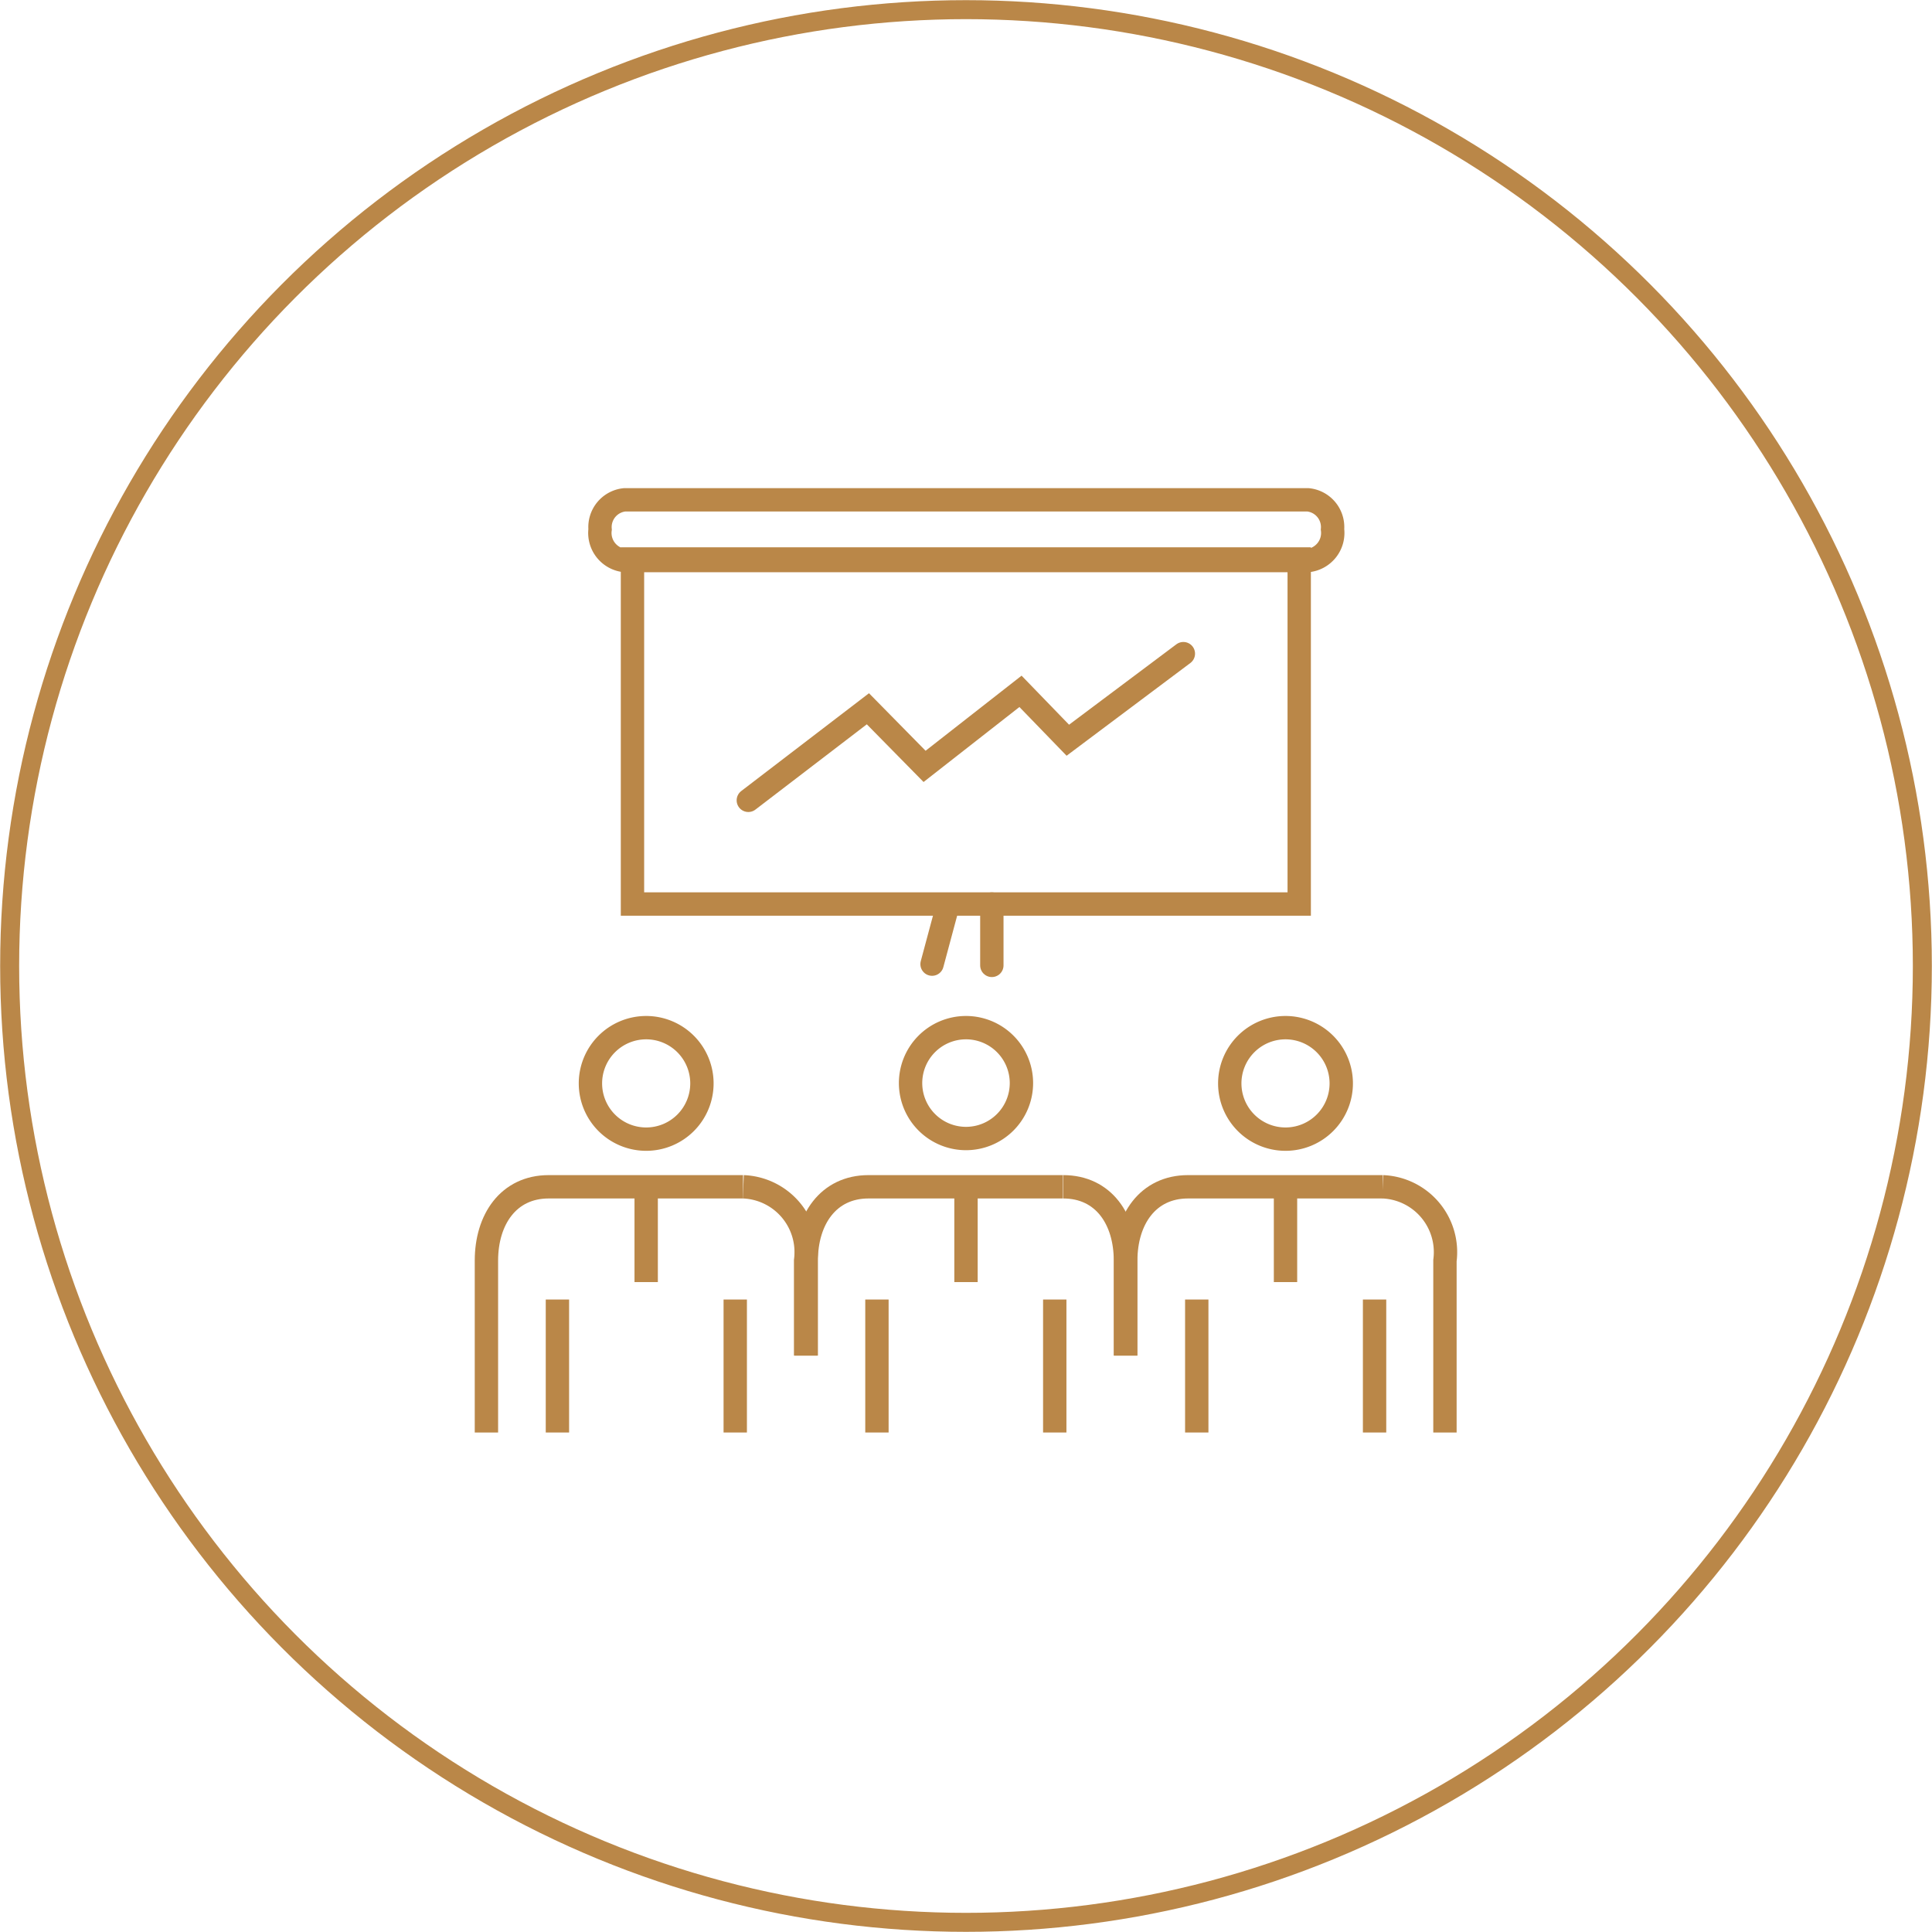<svg xmlns="http://www.w3.org/2000/svg" viewBox="0 0 62.04 62.04"><defs><style>.cls-1,.cls-2,.cls-3{fill:none;stroke:#ba8748;stroke-miterlimit:10;}.cls-1{stroke-width:0.61px;}.cls-2,.cls-3{stroke-width:0.75px;}.cls-3{stroke-linecap:round;}</style></defs><g id="Layer_2" data-name="Layer 2"><g id="Layer_1-2" data-name="Layer 1"><circle class="cls-1" cx="31.02" cy="31.02" r="30.71"/><path class="cls-2" d="M22.54,34.78A1.79,1.79,0,1,1,20.75,33,1.79,1.79,0,0,1,22.54,34.78Z"/><line class="cls-2" x1="20.75" y1="38.11" x2="20.75" y2="41.17"/><line class="cls-2" x1="23.61" y1="46" x2="23.61" y2="41.73"/><line class="cls-2" x1="17.9" y1="41.73" x2="17.9" y2="46"/><path class="cls-2" d="M15.62,46V40.48c0-1.31.7-2.37,2-2.37h6.24"/><path class="cls-2" d="M23.87,38.11h0a2.1,2.1,0,0,1,2,2.37v3.05"/><path class="cls-2" d="M32.8,34.78A1.78,1.78,0,1,1,31,33,1.78,1.78,0,0,1,32.8,34.78Z"/><line class="cls-2" x1="31.02" y1="38.11" x2="31.02" y2="41.17"/><line class="cls-2" x1="33.87" y1="46" x2="33.87" y2="41.73"/><line class="cls-2" x1="28.16" y1="41.73" x2="28.16" y2="46"/><path class="cls-2" d="M25.89,43.53V40.48c0-1.31.7-2.37,2-2.37h6.24"/><path class="cls-2" d="M34.14,38.11h0c1.31,0,2,1.06,2,2.37v3.05"/><path class="cls-2" d="M43.07,34.78A1.79,1.79,0,1,1,41.28,33,1.79,1.79,0,0,1,43.07,34.78Z"/><line class="cls-2" x1="41.28" y1="38.11" x2="41.28" y2="41.17"/><line class="cls-2" x1="44.14" y1="46" x2="44.14" y2="41.73"/><line class="cls-2" x1="38.43" y1="41.73" x2="38.43" y2="46"/><path class="cls-2" d="M36.15,43.53V40.48c0-1.31.7-2.37,2-2.37H44.4"/><path class="cls-2" d="M44.4,38.11h0a2.1,2.1,0,0,1,2,2.37V46"/><rect class="cls-3" x="20.31" y="17.95" width="21.41" height="11.08"/><path class="cls-3" d="M42,18H20.06a.89.89,0,0,1-.79-1h0a.88.88,0,0,1,.79-.95H42a.88.88,0,0,1,.79.95h0A.89.89,0,0,1,42,18Z"/><line class="cls-3" x1="31.85" y1="29.03" x2="31.85" y2="31"/><line class="cls-3" x1="29.93" y1="30.96" x2="30.44" y2="29.06"/><polyline class="cls-3" points="24.03 25.7 27.87 22.76 29.69 24.61 32.77 22.2 34.29 23.77 38 20.99"/></g></g></svg>